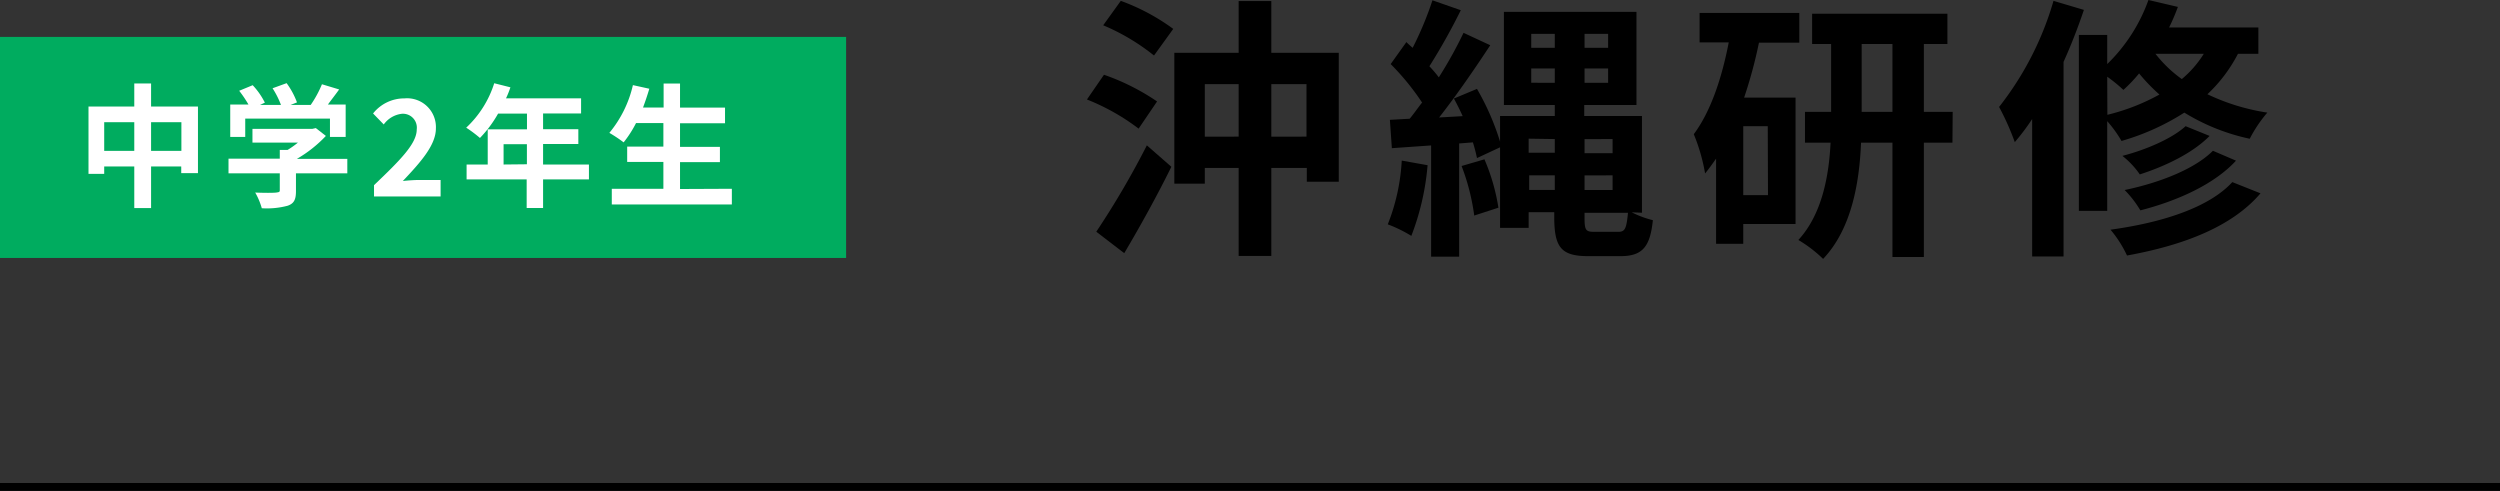 <svg xmlns="http://www.w3.org/2000/svg" viewBox="0 0 318.37 62.51">
  <rect x="0" y="0" width="318.37" height="62.51" fill="#333333" stroke="none"/>
  <defs>
    <style>
      .a {
        fill: #00ac5f;
      }

      .b {
        fill: #fff;
      }

      .c {
        fill: none;
        stroke: #000;
        stroke-miterlimit: 10;
      }
    </style>
  </defs>
  <g>
    <g>
      <g>
        <path d="M145,17.53a27.69,27.69,0,0,0-6.58-3.71l2.17-3.15a28.65,28.65,0,0,1,6.76,3.4Zm-5.39,13.13a108.54,108.54,0,0,0,6.44-11l3.12,2.73c-1.79,3.64-4,7.63-6,11Zm3.12-29.4a26.59,26.59,0,0,1,6.68,3.57l-2.45,3.39a27.11,27.11,0,0,0-6.47-3.85Zm27.76,6.61V24.29h-4.07V22.54H161.9v11.2h-4.16V22.54h-4.31v2h-3.88V7.87h8.19V1.29h4.16V7.87ZM157.74,18.55V11.86h-4.31v6.69Zm8.64,0V11.86H161.9v6.69Z" transform="translate(0 -1.15)"/>
        <path d="M181.8,22.19a32.33,32.33,0,0,1-2.07,9,17.08,17.08,0,0,0-3-1.47,25.68,25.68,0,0,0,1.78-8.12Zm26,6a12.59,12.59,0,0,0,2.69,1c-.35,3.4-1.33,4.58-4.13,4.58h-4.09c-3.47,0-4.34-1.12-4.34-5v-.6h-3.26v2h-3.64V19.91l-2.94,1.37a19.66,19.66,0,0,0-.52-2l-1.75.14V33.84h-3.57V19.67l-5,.35L177,16.41l2.52-.14c.53-.63,1-1.33,1.58-2.06a31.73,31.73,0,0,0-4-4.9l2-2.8c.24.24.52.49.8.73a42.9,42.9,0,0,0,2.52-6.05l3.61,1.26a79.47,79.47,0,0,1-4,7.14A15.7,15.7,0,0,1,183.23,11a54,54,0,0,0,3.15-5.67l3.4,1.58c-1.93,2.94-4.31,6.4-6.51,9.2l3-.17c-.35-.77-.73-1.54-1.12-2.24l2.94-1.23a32.21,32.21,0,0,1,2.94,6.72V15.92H198v-1.4h-6.48V2.66H208.4V14.52h-6.65v1.4h7.35V28.24Zm-18.76-6.75a25.49,25.49,0,0,1,1.78,6.16l-3.08,1a27.63,27.63,0,0,0-1.61-6.31Zm5.63-2.63v1.79H198V18.86ZM198,25.34V23.48h-3.26v1.86Zm-3-18.1h3V5.46h-3Zm3,4.45V9.87h-3v1.82Zm6.79-6.23h-3V7.24h3Zm0,4.41h-3v1.82h3Zm-3,9v1.79h3.57V18.86Zm0,4.62v1.86h3.57V23.48Zm4.34,7.18c.84,0,1-.49,1.19-2.42h-5.53v.64c0,1.54.14,1.78,1.19,1.78Z" transform="translate(0 -1.15)"/>
        <path d="M224,6.58a58.55,58.55,0,0,1-1.89,7h6.55v16.1H222V32.2h-3.46V21.35c-.46.66-.91,1.29-1.4,1.89a23.3,23.3,0,0,0-1.44-5c2.14-2.87,3.57-7.11,4.45-11.69h-3.71V2.8h12.7V6.58Zm1.12,10.64H222V26h3.15Zm23.52,2.1H245V33.88h-4V19.32h-4c-.21,5.14-1.22,11-4.83,14.8a16.93,16.93,0,0,0-3.15-2.41c3-3.26,3.89-8.12,4.1-12.39h-3.26V15.4h3.33V6.75h-2.42V2.9H248V6.75h-3V15.4h3.67ZM241,15.4V6.75h-3.92V15.4Z" transform="translate(0 -1.15)"/>
        <path d="M265.38,2.41c-.73,2.17-1.61,4.45-2.59,6.62V33.81h-4V16.31a28.54,28.54,0,0,1-2.21,2.94,33,33,0,0,0-2-4.48,39.64,39.64,0,0,0,6.93-13.51ZM285,8a19,19,0,0,1-3.89,5.15,27,27,0,0,0,7.63,2.34,17,17,0,0,0-2.24,3.33,26.31,26.31,0,0,1-8.33-3.33,30.27,30.27,0,0,1-8,3.61,15.37,15.37,0,0,0-1.82-2.52V28h-3.61V5.6h3.61V9.31a21.41,21.41,0,0,0,5.25-8.16l3.75.88a26.11,26.11,0,0,1-1.12,2.62h11.37V8Zm-16.63,7.77A26.63,26.63,0,0,0,275,13.19a23.19,23.19,0,0,1-2.59-2.69,19.29,19.29,0,0,1-2,2.1,18.76,18.76,0,0,0-2.06-1.68Zm19.5,10c-3.64,4.27-9.84,6.62-17,7.92a14.75,14.75,0,0,0-2.1-3.29c6.44-.88,12.5-2.77,15.51-6.06Zm-6.48-7.31c-2.17,2.2-5.63,3.85-8.89,4.9A10.72,10.72,0,0,0,270.28,21c3-.77,6.34-2.21,8.05-3.78Zm3.36,3.15c-2.76,3-7.42,5.11-12.18,6.33a13.21,13.21,0,0,0-2-2.59c4.38-.91,8.92-2.66,11.24-5ZM274.49,8a16.2,16.2,0,0,0,3.36,3.22A13.44,13.44,0,0,0,280.65,8Z" transform="translate(0 -1.15)"/>
      </g>
      <rect class="a" y="4.7" width="107.75" height="28.15"/>
      <g>
        <path class="b" d="M25.21,14.72V23.2H23.08v-.85H19.24v5.3H17.1v-5.3H13.27v.94h-2V14.72H17.1V11.78h2.14v2.94ZM17.1,20.36V16.71H13.27v3.65Zm6,0V16.71H19.24v3.65Z" transform="translate(0 -1.15)"/>
        <path class="b" d="M44.23,23.22H37.69v2.26c0,1.05-.22,1.58-1.06,1.87a10.26,10.26,0,0,1-3.29.32,8.92,8.92,0,0,0-.84-2c1.09.05,2.35.05,2.69,0s.44-.06.44-.3V23.22H29.1V21.36h6.53V20.24h1a11.57,11.57,0,0,0,1.31-.93H32.15V17.56h7.63l.44-.1,1.28,1a16.24,16.24,0,0,1-3.69,2.92h6.42Zm-13-4.63H29.32V14.46h2.32a14.91,14.91,0,0,0-1.18-1.75L32.18,12a9.34,9.34,0,0,1,1.55,2.22l-.61.29h2.66a11.1,11.1,0,0,0-1.07-2.12l1.79-.65a10,10,0,0,1,1.32,2.45l-.81.32h2.56A14.12,14.12,0,0,0,41,11.88l2.19.66c-.46.65-1,1.33-1.43,1.92h2.26v4.13h-2V16.25H31.23Z" transform="translate(0 -1.15)"/>
        <path class="b" d="M47.63,24.73c3.28-3.13,5.44-5.27,5.44-7.09a1.77,1.77,0,0,0-1.89-2A3.3,3.3,0,0,0,48.87,17L47.51,15.6a5.06,5.06,0,0,1,4-1.92,3.67,3.67,0,0,1,4,3.83c0,2.14-2,4.35-4.21,6.69.63-.07,1.46-.13,2.06-.13h2.75v2.1H47.63Z" transform="translate(0 -1.15)"/>
        <path class="b" d="M75,24H69.16v3.64H67.07V24H59.42V22.1h2.69V17.62h5v-2H63.43a15,15,0,0,1-2.31,3.1,16,16,0,0,0-1.75-1.31,13.16,13.16,0,0,0,3.57-5.66l2.06.52a12,12,0,0,1-.56,1.4H74V15.6H69.16v2h4.49v1.89H69.16V22.1H75Zm-7.9-1.93V19.51H64.13V22.1Z" transform="translate(0 -1.15)"/>
        <path class="b" d="M93.2,25.19v2H77.91v-2h6.57V21.77H79.87V19.82h4.61v-3H81a14.51,14.51,0,0,1-1.58,2.46,18,18,0,0,0-1.82-1.21,14.66,14.66,0,0,0,3-6.08l2.09.46c-.24.81-.51,1.61-.8,2.39h2.62V11.79H86.6v3.06h5.73v2H86.6v3h5.08v1.95H86.6v3.42Z" transform="translate(0 -1.15)"/>
      </g>
    </g>
    <line class="c" y1="62.01" x2="318.37" y2="62.01"/>
  </g>
</svg>
